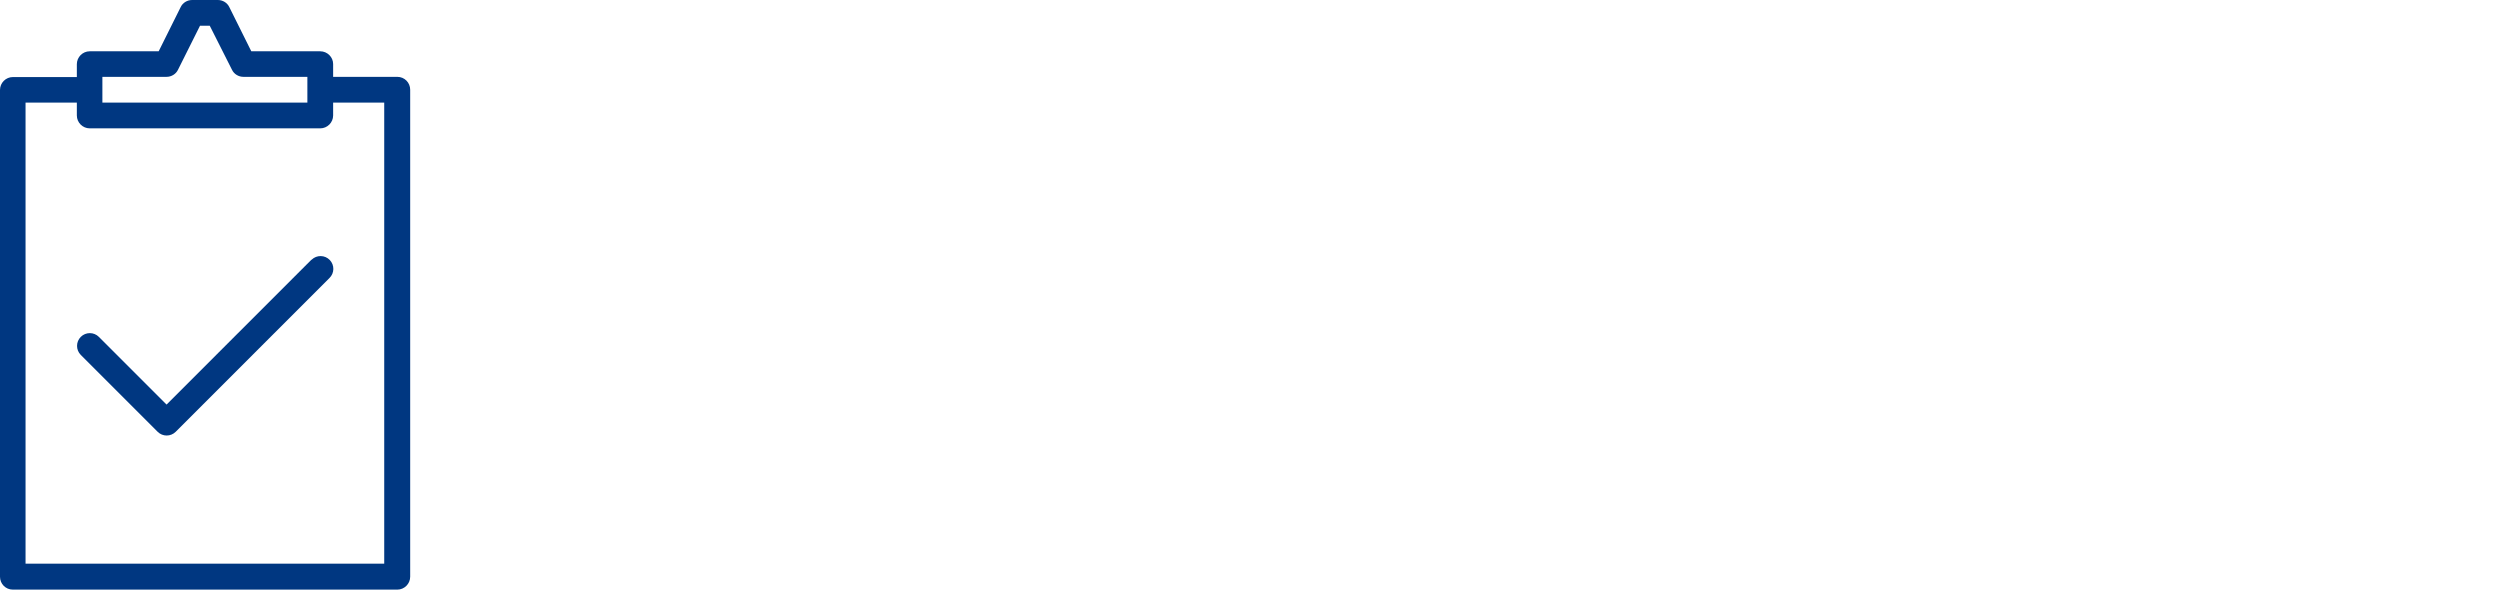 <svg width="424" height="100" viewBox="0 0 424 100" fill="none" xmlns="http://www.w3.org/2000/svg">
<path fill-rule="evenodd" clip-rule="evenodd" d="M65.164 17.401V95.597H4.333V17.401H13.033V19.584C13.033 20.782 14.019 21.768 15.217 21.768H54.315C55.513 21.768 56.499 20.782 56.499 19.584V17.401H65.164ZM17.401 13.033H28.249C29.059 13.033 29.834 12.575 30.187 11.835L33.92 4.368H35.576L39.345 11.835C39.697 12.575 40.472 13.033 41.282 13.033H52.131V17.401H17.365V13.033H17.401ZM54.315 8.7H42.621L38.887 1.198C38.535 0.458 37.76 0 36.95 0H32.582C31.772 0 30.997 0.458 30.645 1.198L26.911 8.7H15.217C14.019 8.7 13.033 9.687 13.033 10.884V13.068H2.184C0.986 13.068 0 14.054 0 15.252V97.816C0 99.014 0.951 100 2.184 100H67.383C68.581 100 69.567 99.014 69.567 97.816V15.217C69.567 14.019 68.616 13.033 67.383 13.033H56.499V10.849C56.499 9.687 55.513 8.7 54.315 8.7Z" fill="#003781"/>
<path fill-rule="evenodd" clip-rule="evenodd" d="M52.765 44.1L28.249 68.616L16.766 57.133C15.921 56.288 14.547 56.288 13.702 57.133C12.857 57.978 12.857 59.352 13.702 60.197L26.735 73.23C27.58 74.076 28.954 74.076 29.799 73.23L55.865 47.165C56.745 46.319 56.745 44.946 55.935 44.1C55.09 43.22 53.716 43.22 52.871 44.03C52.8 44.065 52.8 44.065 52.765 44.1Z" fill="#003781"/>
</svg>
